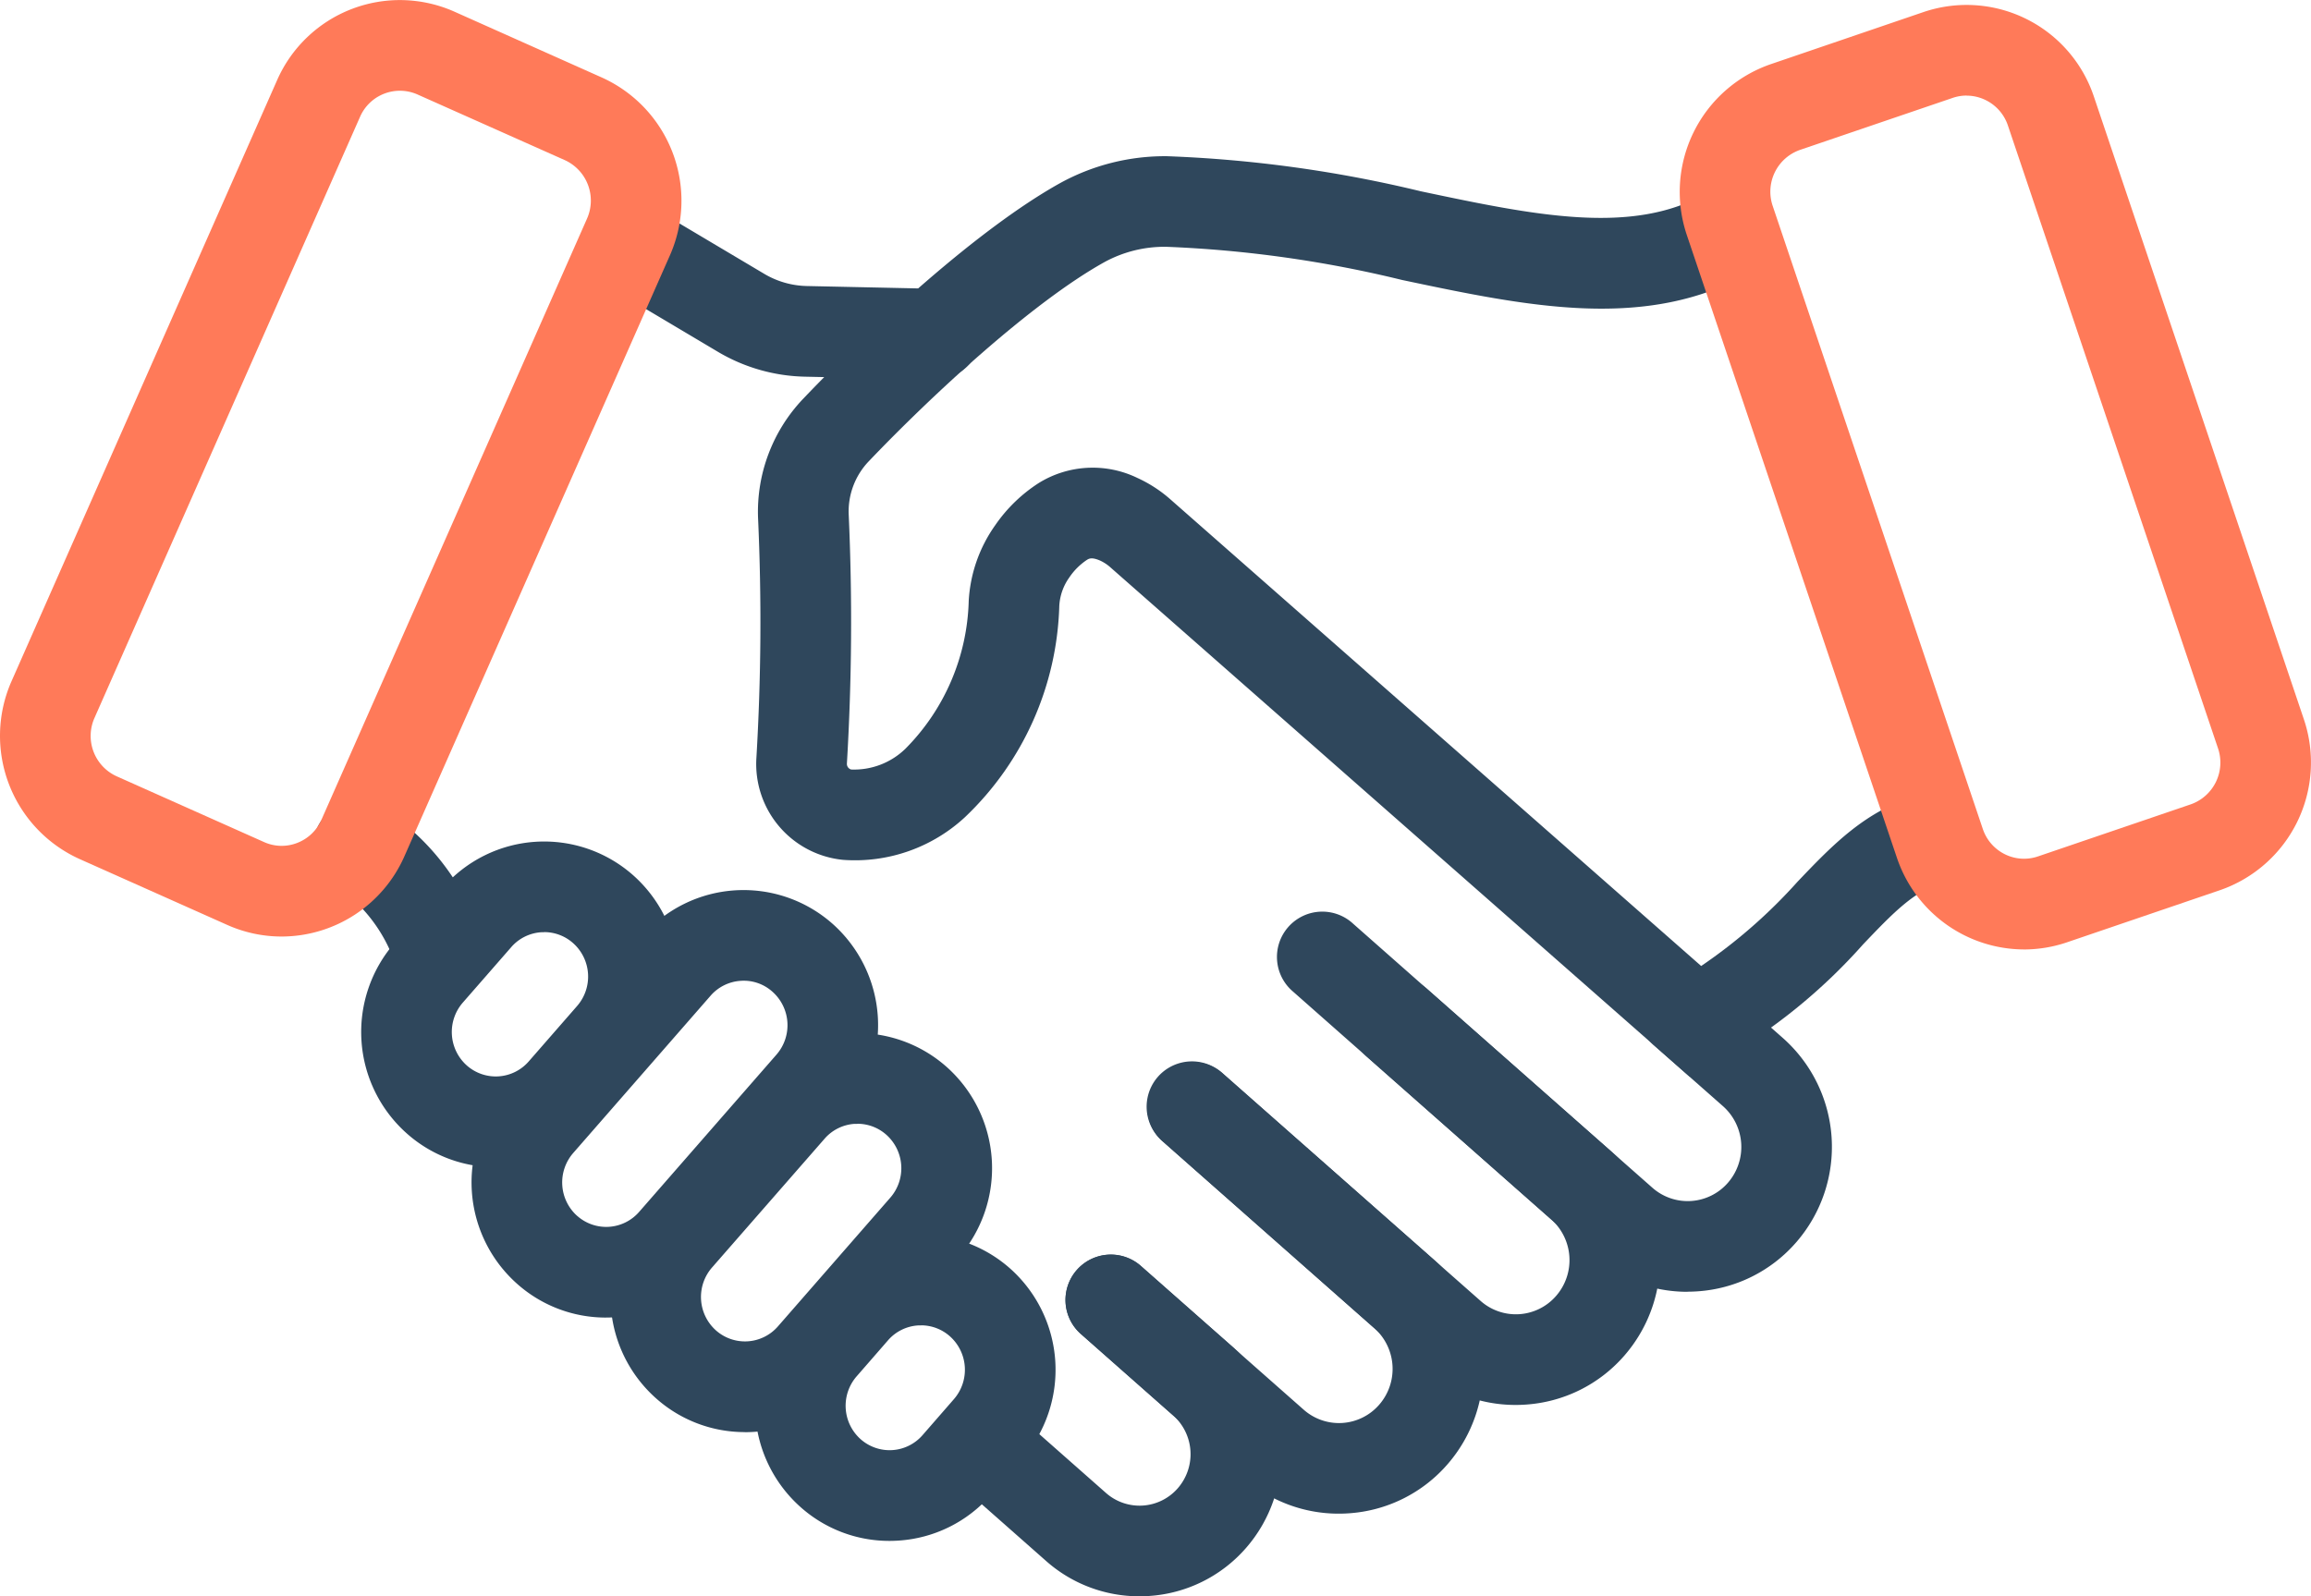 <svg xmlns="http://www.w3.org/2000/svg" xmlns:xlink="http://www.w3.org/1999/xlink" width="109.152" height="75.416" viewBox="0 0 109.152 75.416">
  <defs>
    <clipPath id="clip-path">
      <rect id="長方形_5158" data-name="長方形 5158" width="109.152" height="75.416" fill="none"/>
    </clipPath>
  </defs>
  <g id="グループ_7110" data-name="グループ 7110" transform="translate(0 0)">
    <g id="グループ_7109" data-name="グループ 7109" transform="translate(0 0)" clip-path="url(#clip-path)">
      <path id="パス_10593" data-name="パス 10593" d="M47.762,67.342a6.625,6.625,0,0,1-4.41-1.673l-4.26-3.76A2.142,2.142,0,0,1,41.926,58.7l4.26,3.76a2.394,2.394,0,0,0,3.392-.223,2.451,2.451,0,0,0-.222-3.443L45,54.946a2.142,2.142,0,1,1,2.835-3.213l4.358,3.846a6.744,6.744,0,0,1,.614,9.472,6.638,6.638,0,0,1-4.6,2.277c-.148.009-.3.014-.443.014" transform="translate(6.051 8.074)" fill="#2f475c"/>
      <path id="パス_10594" data-name="パス 10594" d="M18.541,41.375a2.14,2.14,0,0,1-1.894-1.139l-.169-.32a7.268,7.268,0,0,0-2.724-3.283,2.141,2.141,0,1,1,2.333-3.591,11.373,11.373,0,0,1,4.184,4.883l.161.3a2.143,2.143,0,0,1-1.891,3.145" transform="translate(2.015 5.156)" fill="#2f475c"/>
      <path id="パス_10595" data-name="パス 10595" d="M40.351,16.6H40.3l-6.1-.132a8.4,8.4,0,0,1-4.1-1.172l-4.877-2.9a2.142,2.142,0,1,1,2.186-3.684l4.879,2.9a4.1,4.1,0,0,0,2,.573l6.1.131a2.142,2.142,0,0,1-.045,4.284" transform="translate(3.813 1.328)" fill="#2f475c"/>
      <path id="パス_10596" data-name="パス 10596" d="M71.481,55.158a6.749,6.749,0,0,1-4.491-1.7L52.855,40.979a2.142,2.142,0,1,1,2.834-3.211L69.824,50.242a2.516,2.516,0,0,0,3.567-.235,2.576,2.576,0,0,0-.234-3.619L69.9,43.516A2.142,2.142,0,0,1,72.738,40.3l3.253,2.872a6.869,6.869,0,0,1,.626,9.647,6.76,6.76,0,0,1-4.685,2.319c-.152.01-.3.015-.452.015" transform="translate(8.221 5.872)" fill="#2f475c"/>
      <path id="パス_10597" data-name="パス 10597" d="M64.209,60.085a6.749,6.749,0,0,1-4.491-1.7L47.5,47.6a2.142,2.142,0,0,1,2.834-3.211L62.553,55.17a2.514,2.514,0,0,0,3.566-.235,2.576,2.576,0,0,0-.233-3.619l-8.7-7.679a2.142,2.142,0,0,1,2.834-3.213l8.7,7.68a6.87,6.87,0,0,1,.626,9.647,6.76,6.76,0,0,1-4.685,2.319c-.152.01-.3.015-.452.015" transform="translate(7.377 6.291)" fill="#2f475c"/>
      <path id="パス_10598" data-name="パス 10598" d="M56.377,64.681a6.749,6.749,0,0,1-4.491-1.7l-7.692-6.788a2.142,2.142,0,1,1,2.834-3.213l7.692,6.789a2.514,2.514,0,0,0,3.566-.235,2.576,2.576,0,0,0-.233-3.619L48.027,47.062a2.142,2.142,0,0,1,2.834-3.213L60.888,52.7a6.869,6.869,0,0,1,.626,9.647,6.76,6.76,0,0,1-4.684,2.319c-.152.01-.3.015-.453.015" transform="translate(6.855 6.831)" fill="#2f475c"/>
      <path id="パス_10599" data-name="パス 10599" d="M21.083,49.727a6.294,6.294,0,0,1-4.19-1.591,6.408,6.408,0,0,1-.585-9l2.286-2.618a6.342,6.342,0,0,1,8.983-.587,6.407,6.407,0,0,1,.585,9l-2.286,2.62A6.308,6.308,0,0,1,21.5,49.713q-.21.014-.42.014m2.3-11.1c-.045,0-.09,0-.135,0a2.052,2.052,0,0,0-1.424.706l-2.286,2.619a2.116,2.116,0,0,0,.191,2.971h0a2.062,2.062,0,0,0,2.922-.192l2.286-2.62a2.116,2.116,0,0,0-.191-2.971,2.051,2.051,0,0,0-1.364-.519" transform="translate(2.324 5.416)" fill="#2f475c"/>
      <path id="パス_10600" data-name="パス 10600" d="M37.151,64.852a6.294,6.294,0,0,1-4.19-1.591,6.408,6.408,0,0,1-.585-9l1.481-1.7a6.346,6.346,0,0,1,8.984-.587,6.408,6.408,0,0,1,.583,9l-1.48,1.7a6.312,6.312,0,0,1-4.373,2.164c-.141.009-.281.014-.421.014m1.493-10.18c-.045,0-.091,0-.137,0a2.054,2.054,0,0,0-1.424.706l-1.48,1.7a2.116,2.116,0,0,0,.191,2.971h0a2.061,2.061,0,0,0,2.922-.193l1.481-1.7a2.117,2.117,0,0,0-.191-2.972,2.055,2.055,0,0,0-1.363-.517" transform="translate(4.858 7.947)" fill="#2f475c"/>
      <path id="パス_10601" data-name="パス 10601" d="M25.585,56.52a6.3,6.3,0,0,1-4.19-1.59h0a6.409,6.409,0,0,1-.585-9L27.3,38.5a6.345,6.345,0,0,1,8.984-.588,6.41,6.41,0,0,1,.583,9l-6.485,7.43a6.31,6.31,0,0,1-4.373,2.163c-.14.01-.281.014-.421.014m-1.356-4.8a2.061,2.061,0,0,0,2.922-.193l6.487-7.43a2.115,2.115,0,0,0-.192-2.971,2.021,2.021,0,0,0-1.5-.514,2.056,2.056,0,0,0-1.424.706l-6.487,7.43a2.118,2.118,0,0,0,.192,2.972" transform="translate(3.034 5.728)" fill="#2f475c"/>
      <path id="パス_10602" data-name="パス 10602" d="M31.253,61.01a6.292,6.292,0,0,1-4.191-1.592,6.409,6.409,0,0,1-.583-9l5.31-6.084a6.344,6.344,0,0,1,8.983-.587,6.41,6.41,0,0,1,.585,9l-5.31,6.084A6.312,6.312,0,0,1,31.673,61c-.14.009-.281.014-.42.014m5.322-14.567c-.045,0-.091,0-.137,0a2.051,2.051,0,0,0-1.423.706L29.7,53.236a2.117,2.117,0,0,0,.191,2.972,2.063,2.063,0,0,0,2.923-.192l5.31-6.084a2.118,2.118,0,0,0-.192-2.972,2.05,2.05,0,0,0-1.363-.517" transform="translate(3.928 6.649)" fill="#2f475c"/>
      <path id="パス_10603" data-name="パス 10603" d="M74.948,49.867,47.6,25.816a1.966,1.966,0,0,0-.487-.328c-.411-.184-.548-.1-.645-.039a3.019,3.019,0,0,0-.829.829,2.547,2.547,0,0,0-.472,1.338A14.336,14.336,0,0,1,40.714,37.6a7.643,7.643,0,0,1-5.753,2.019,4.549,4.549,0,0,1-4.1-4.815,108.645,108.645,0,0,0,.078-11.342,7.742,7.742,0,0,1,2.122-5.618c3.368-3.532,8.323-8.065,12.128-10.189a10.273,10.273,0,0,1,5.07-1.28A60.275,60.275,0,0,1,62.236,8.031c5.347,1.129,9.968,2.1,13.463.112a2.142,2.142,0,1,1,2.119,3.723c-4.908,2.794-10.522,1.61-16.466.355a55.979,55.979,0,0,0-11.131-1.566,5.91,5.91,0,0,0-2.944.736c-3.393,1.894-8.109,6.252-11.117,9.406a3.429,3.429,0,0,0-.94,2.494,112.984,112.984,0,0,1-.085,11.788.277.277,0,0,0,.2.271,3.474,3.474,0,0,0,2.569-.986,10.293,10.293,0,0,0,2.985-6.975A6.823,6.823,0,0,1,42.147,23.8,7.254,7.254,0,0,1,44.2,21.813a4.842,4.842,0,0,1,4.66-.236A6.31,6.31,0,0,1,50.429,22.6L75.484,44.633a24.838,24.838,0,0,0,4.556-3.987c1.658-1.737,3.223-3.376,5.706-4.089a2.142,2.142,0,0,1,1.181,4.118c-1.367.392-2.383,1.456-3.789,2.929a26.63,26.63,0,0,1-6.874,5.548Z" transform="translate(4.865 1.005)" fill="#2f475c"/>
      <path id="パス_10604" data-name="パス 10604" d="M84.787,44.825a6.356,6.356,0,0,1-6-4.331L68.862,11.067A6.382,6.382,0,0,1,72.831,3L80.039.54a6.338,6.338,0,0,1,8.05,3.988L98.01,33.957a6.383,6.383,0,0,1-3.97,8.07l-7.208,2.457a6.336,6.336,0,0,1-2.046.342M82.081,4.484a2.055,2.055,0,0,0-.66.11L74.213,7.05A2.091,2.091,0,0,0,72.921,9.7l9.922,29.429a2.063,2.063,0,0,0,1.047,1.2,2.034,2.034,0,0,0,1.562.1l7.208-2.457a2.092,2.092,0,0,0,1.293-2.649L84.03,5.9a2.063,2.063,0,0,0-1.047-1.2,2.034,2.034,0,0,0-.9-.212M93.349,40h0Z" transform="translate(10.807 0.031)" fill="#ff7a59"/>
      <path id="パス_10605" data-name="パス 10605" d="M13.3,44.246a6.3,6.3,0,0,1-2.577-.553L3.764,40.587a6.387,6.387,0,0,1-3.221-8.4L13.087,3.79A6.334,6.334,0,0,1,21.466.553L28.422,3.66a6.385,6.385,0,0,1,3.221,8.4L19.1,40.457a6.351,6.351,0,0,1-5.8,3.789m-.83-4.464a2.02,2.02,0,0,0,1.566.042,2.057,2.057,0,0,0,1.148-1.1l12.544-28.4a2.1,2.1,0,0,0-1.05-2.758L19.72,4.464a2.053,2.053,0,0,0-2.715,1.057L4.462,33.92a2.093,2.093,0,0,0,1.049,2.756Z" transform="translate(0 0)" fill="#ff7a59"/>
    </g>
  </g>
</svg>
